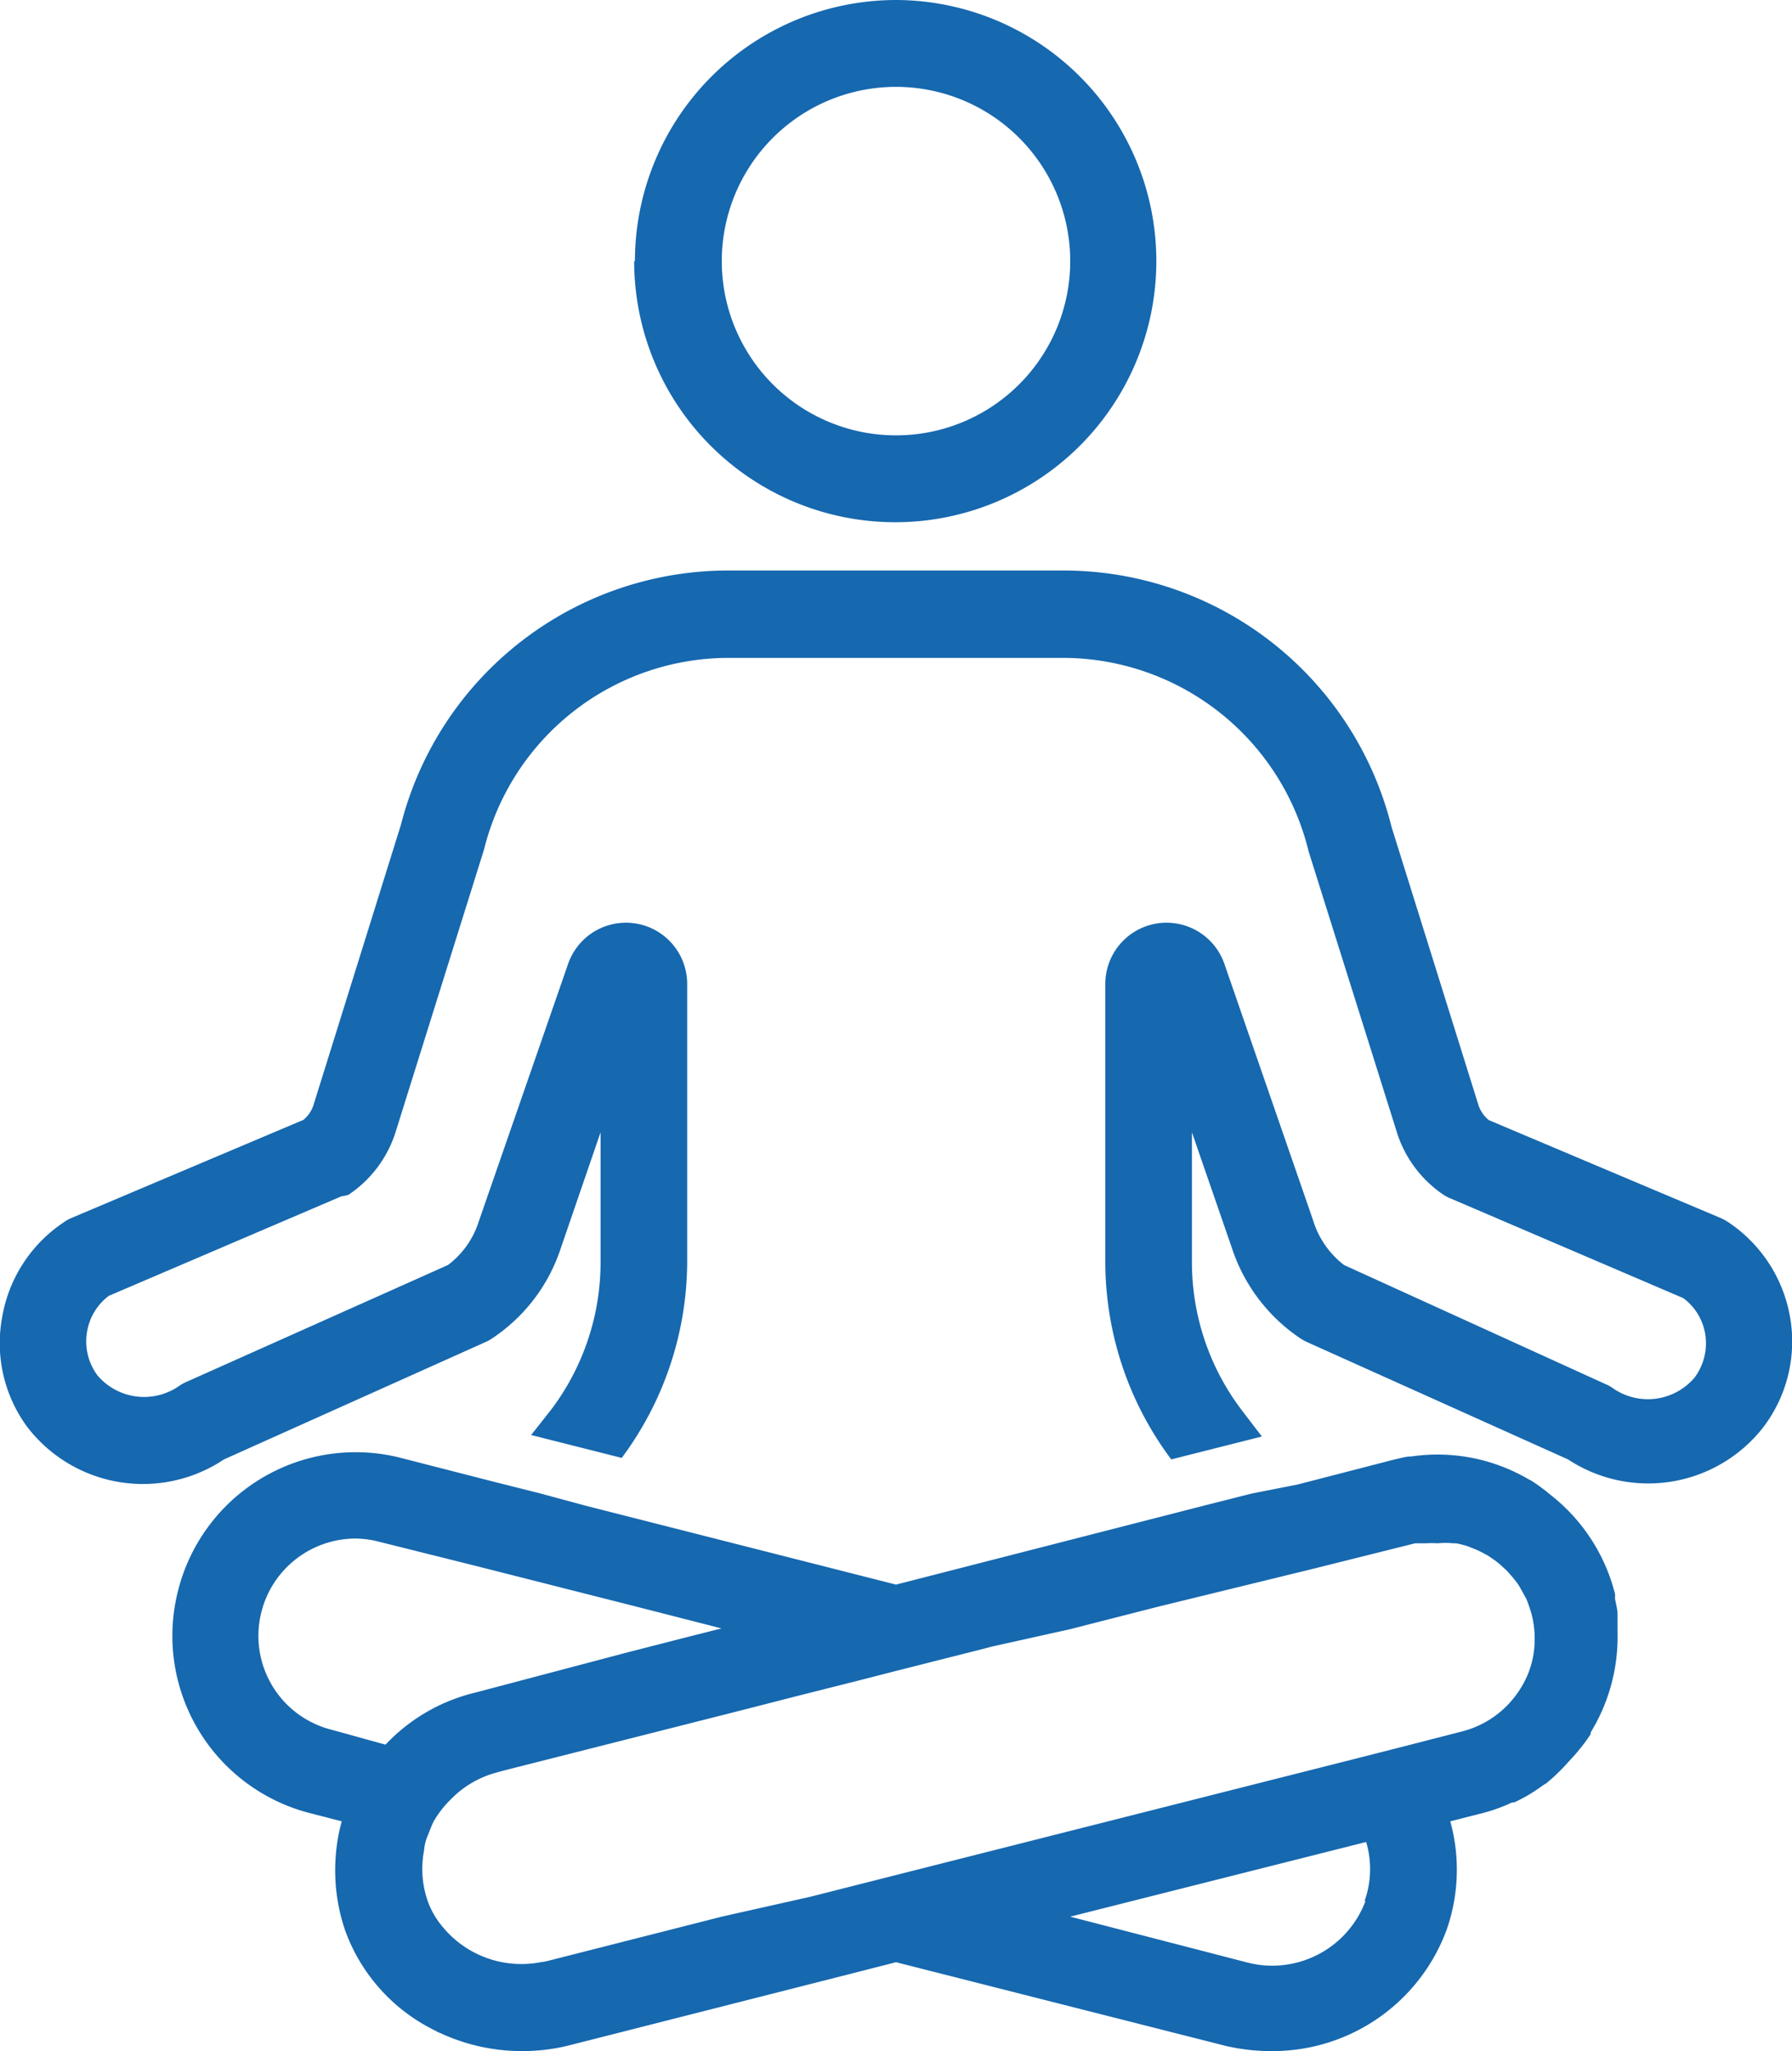 <svg xmlns="http://www.w3.org/2000/svg" viewBox="0 0 72 82.4"><defs><style>.cls-1{fill:#1668af;}</style></defs><g id="Layer_2" data-name="Layer 2"><g id="Layer_1-2" data-name="Layer 1"><path class="cls-1" d="M9,58.63l10.52-4.72a1.48,1.48,0,0,0,.25-.14,6.93,6.93,0,0,0,2.76-3.62l1.6-4.66V50.7a9.82,9.82,0,0,1-2,5.95l-.79,1,1.82.46,1.82.46a13.25,13.25,0,0,0,2.63-7.91V39.54a2.46,2.46,0,0,0-4.79-.8L19.24,49.06A3.52,3.52,0,0,1,18,50.82L7.46,55.53a1.57,1.57,0,0,0-.25.14,2.46,2.46,0,0,1-3.29-.41,2.29,2.29,0,0,1-.42-1.77,2.27,2.27,0,0,1,.87-1.43l9.35-4A1.51,1.51,0,0,0,14,48a4.74,4.74,0,0,0,1.9-2.54l3.55-11.34a10.13,10.13,0,0,1,9.84-7.69H42.72a10.17,10.17,0,0,1,9.86,7.78L56.1,45.41A4.74,4.74,0,0,0,58,48a1.59,1.59,0,0,0,.29.15l9.34,4a2.24,2.24,0,0,1,.88,1.43,2.3,2.3,0,0,1-.43,1.77,2.46,2.46,0,0,1-3.29.41,1.23,1.23,0,0,0-.25-.14L54,50.82A3.6,3.6,0,0,1,52.75,49L49.2,38.74a2.46,2.46,0,0,0-4.79.8V50.7a13.24,13.24,0,0,0,2.65,7.93l1.82-.46,1.82-.46-.81-1.06a9.82,9.82,0,0,1-2-5.95V45.49l1.6,4.63a7,7,0,0,0,2.76,3.65,2,2,0,0,0,.25.14L63,58.63a5.86,5.86,0,0,0,7.86-1.31,5.69,5.69,0,0,0,1.06-4.42,5.77,5.77,0,0,0-2.48-3.8,2.09,2.09,0,0,0-.29-.16L59.82,45a1.29,1.29,0,0,1-.42-.61L55.91,33.22a13.58,13.58,0,0,0-13.19-10.3H29.29A13.57,13.57,0,0,0,16.11,33.13L12.6,44.38a1.28,1.28,0,0,1-.41.61L2.85,48.94a1.56,1.56,0,0,0-.28.16A5.73,5.73,0,0,0,.09,52.9a5.68,5.68,0,0,0,1,4.42A5.86,5.86,0,0,0,9,58.63"/><path class="cls-1" d="M43,10.49a7,7,0,1,1-7-7,7,7,0,0,1,7,7m-17.52,0A10.49,10.49,0,1,0,36,0,10.5,10.5,0,0,0,25.51,10.49"/><path class="cls-1" d="M29,77l-7,1.78a2.74,2.74,0,0,1-.28.05,4.1,4.1,0,0,1-4-1.5,3.31,3.31,0,0,1-.55-1,3.93,3.93,0,0,1-.13-2,1.82,1.82,0,0,1,.16-.62c.07-.18.14-.37.23-.55a4.32,4.32,0,0,1,.58-.77l.18-.18a4,4,0,0,1,1.76-1l.29-.08,9.47-2.4,2.46-.63,2.46-.62,1.4-.36,3.52-.89.3-.08L43,65.45l3.48-.89L52.86,63l4-1c.14,0,.28,0,.42,0a4.28,4.28,0,0,1,.49,0,3.24,3.24,0,0,1,.62,0l.11,0a3.59,3.59,0,0,1,.47.12l.15.06a3,3,0,0,1,.41.18l.15.08a1.78,1.78,0,0,1,.27.17,2.85,2.85,0,0,1,.33.25l.24.22c.09.09.17.19.26.29l.19.24c.08.12.15.25.22.38l.13.23a5.44,5.44,0,0,1,.23.68,4.19,4.19,0,0,1,.11.78s0,.1,0,.14a3.65,3.65,0,0,1-.56,2,3.9,3.9,0,0,1-2.4,1.75l-2.14.55-2,.51-2.69.68-15.8,4-3.51.89ZM13.36,69.5a3.89,3.89,0,0,1-2.87-4.69,3.91,3.91,0,0,1,3.78-3,3.8,3.8,0,0,1,.89.11l4,1,6.35,1.61,3.48.89-1.27.32-2.46.63L19.09,68a6.91,6.91,0,0,0-.74.22,7.26,7.26,0,0,0-2.86,1.87Zm41.5,6.88a4,4,0,0,1-4.79,2.45L43,77l11.89-3a3.81,3.81,0,0,1-.06,2.36M36,78.83l13.24,3.36a8,8,0,0,0,1.8.21,7.45,7.45,0,0,0,7.09-4.89,7.31,7.31,0,0,0,.14-4.34l1.18-.3a7,7,0,0,0,1.31-.46l.08,0A6.59,6.59,0,0,0,62,71.72l.13-.08A7.52,7.52,0,0,0,63,70.8l.12-.13a7.48,7.48,0,0,0,.79-1l0-.07a7.37,7.37,0,0,0,1.08-4.07c0-.21,0-.41,0-.61,0,0,0-.1,0-.15s-.06-.35-.1-.53l0-.2a7.32,7.32,0,0,0-2.61-4,7,7,0,0,0-.7-.52c-.07-.05-.15-.08-.23-.13a7.24,7.24,0,0,0-4.63-.88c-.24,0-.48.08-.72.13l-3.87,1L50.3,60l-1.82.46L36,63.66,23.53,60.49S21.72,60,21.72,60l-1.83-.46s-3.9-1-3.9-1A7.36,7.36,0,0,0,7.13,64a7.35,7.35,0,0,0,5.4,8.86l1.2.31a7.22,7.22,0,0,0-.24,1.39,7.46,7.46,0,0,0,.38,3,7.2,7.2,0,0,0,3.58,4l.15.08.12.05A7.75,7.75,0,0,0,21,82.4a7.63,7.63,0,0,0,1.83-.22l11.45-2.91Z"/></g></g></svg>